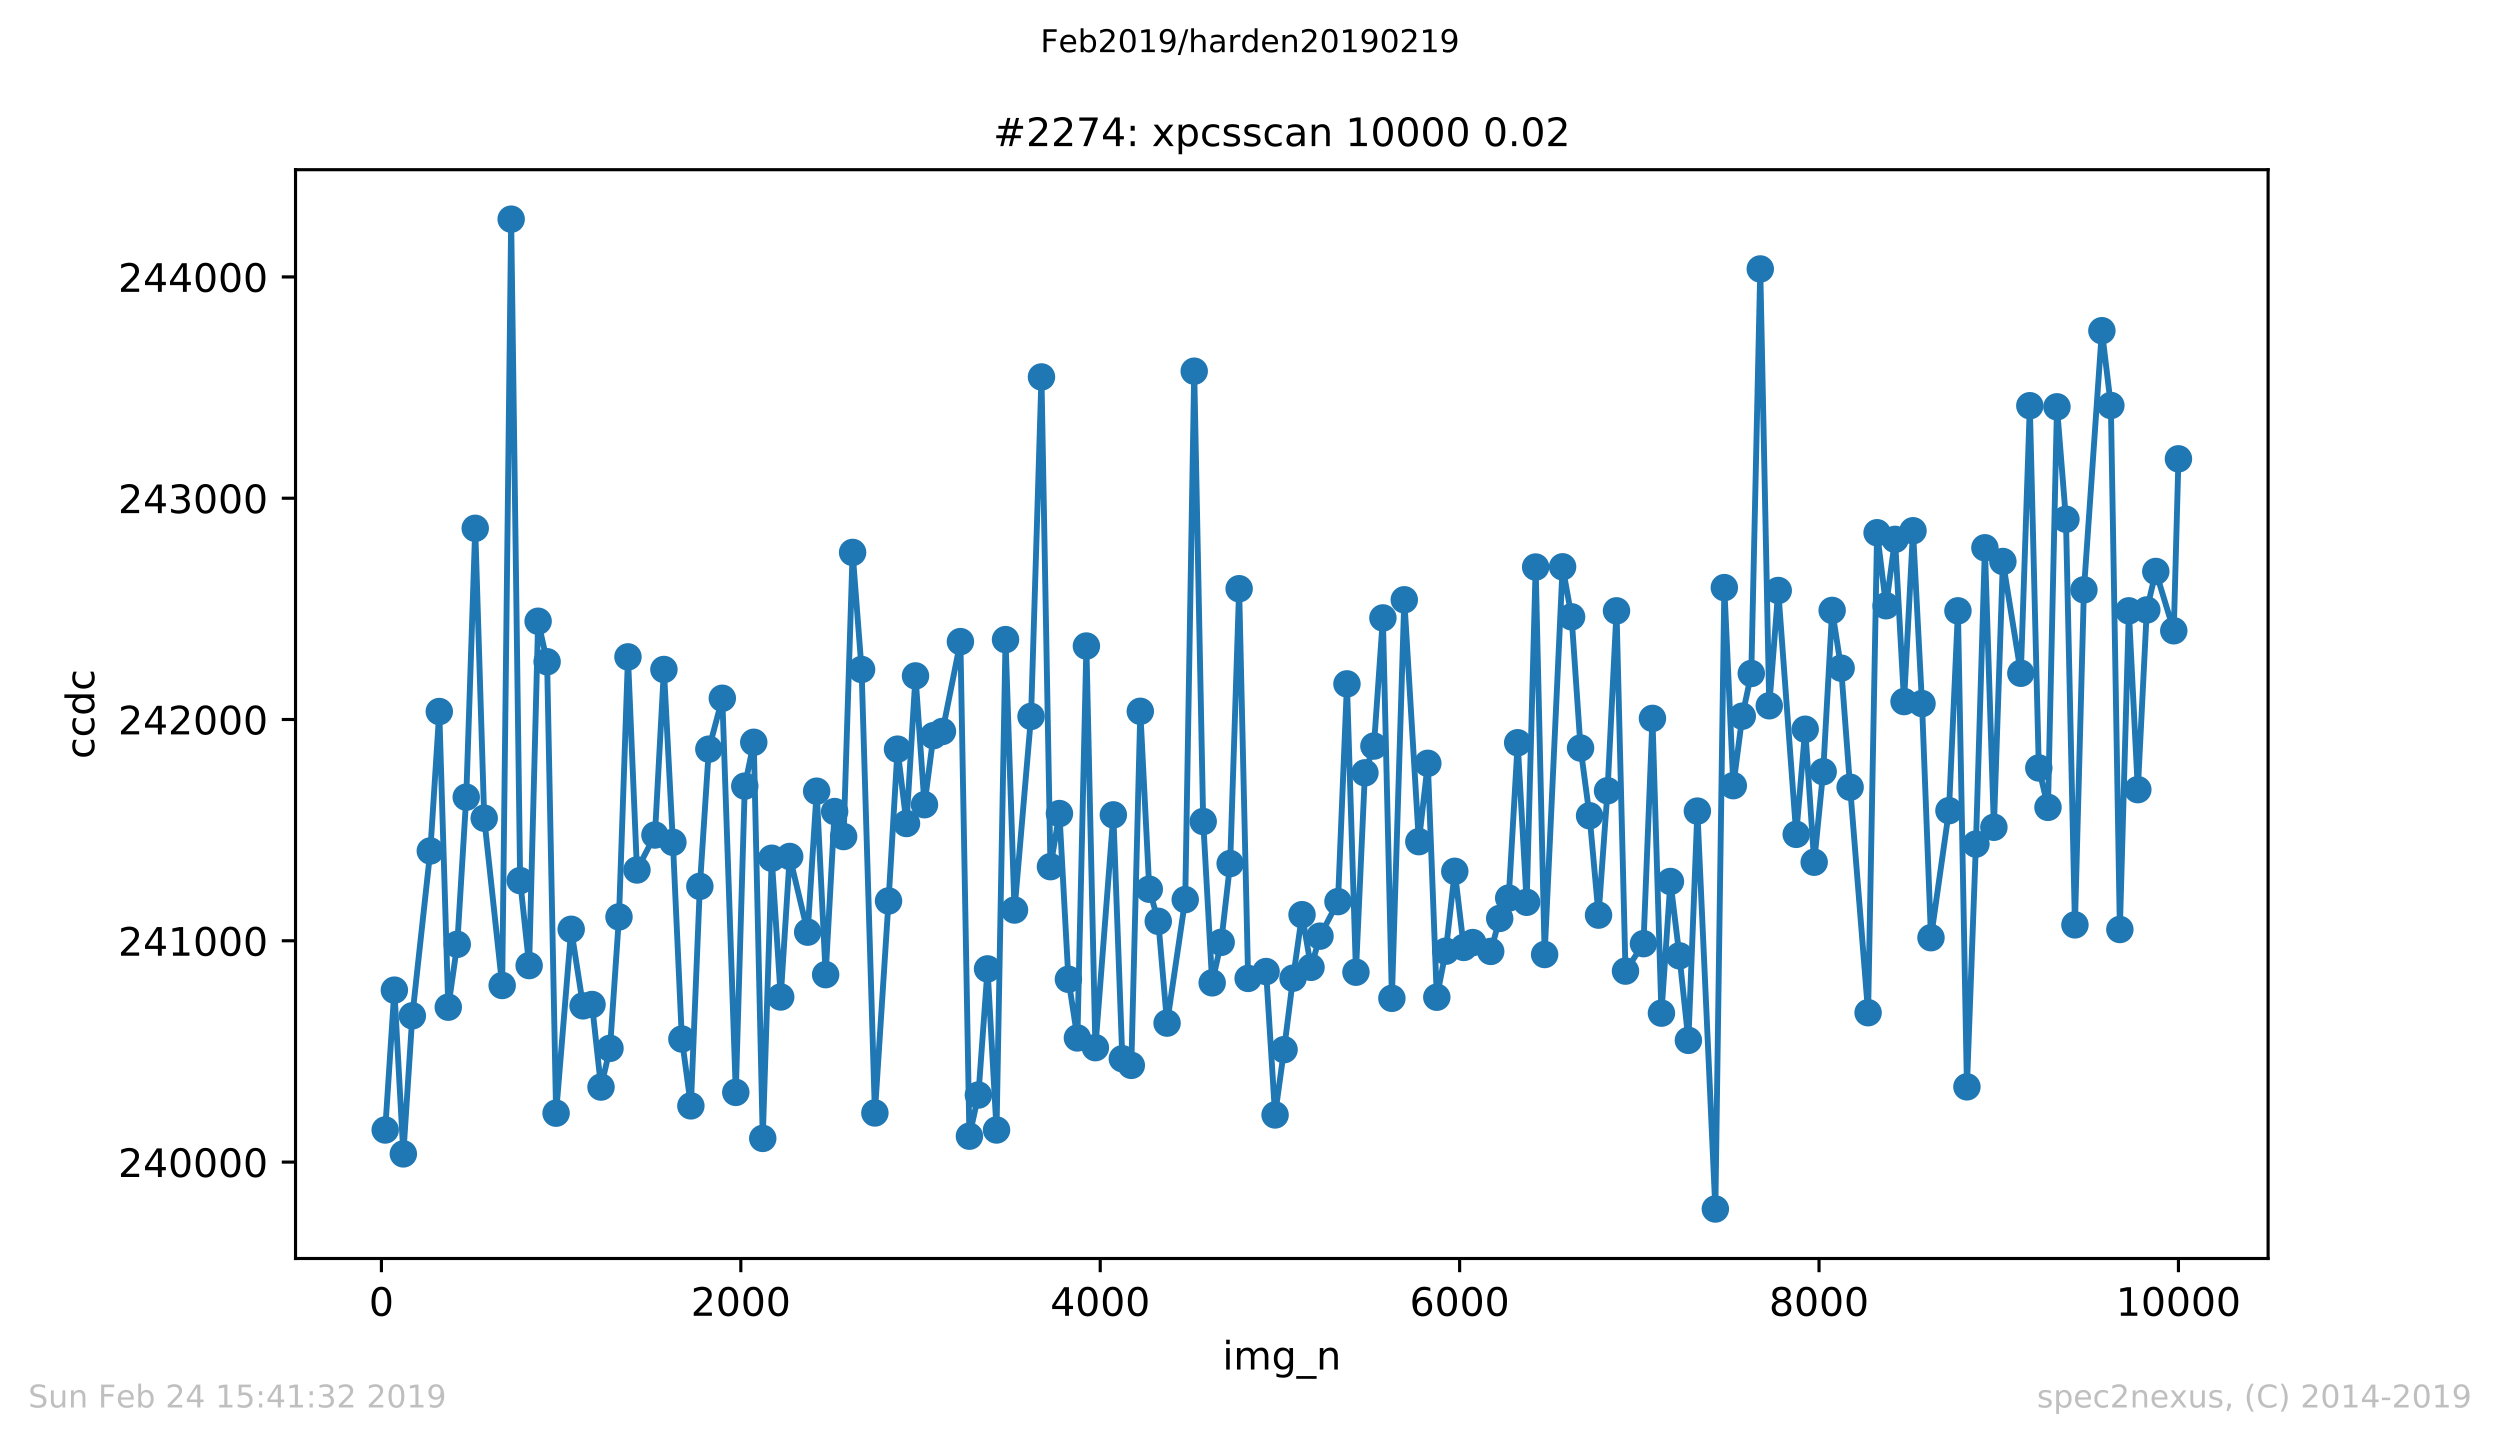 <?xml version="1.0" encoding="utf-8" standalone="no"?>
<!DOCTYPE svg PUBLIC "-//W3C//DTD SVG 1.1//EN"
  "http://www.w3.org/Graphics/SVG/1.1/DTD/svg11.dtd">
<!-- Created with matplotlib (https://matplotlib.org/) -->
<svg height="367.2pt" version="1.1" viewBox="0 0 636.48 367.2" width="636.48pt" xmlns="http://www.w3.org/2000/svg" xmlns:xlink="http://www.w3.org/1999/xlink">
 <defs>
  <style type="text/css">
*{stroke-linecap:butt;stroke-linejoin:round;white-space:pre;}
  </style>
 </defs>
 <g id="figure_1">
  <g id="patch_1">
   <path d="M 0 367.2 
L 636.48 367.2 
L 636.48 0 
L 0 0 
z
" style="fill:#ffffff;"/>
  </g>
  <g id="axes_1">
   <g id="patch_2">
    <path d="M 75.24 320.4 
L 577.44 320.4 
L 577.44 43.2 
L 75.24 43.2 
z
" style="fill:#ffffff;"/>
   </g>
   <g id="matplotlib.axis_1">
    <g id="xtick_1">
     <g id="line2d_1">
      <defs>
       <path d="M 0 0 
L 0 3.5 
" id="mb97fdf2211" style="stroke:#000000;stroke-width:0.8;"/>
      </defs>
      <g>
       <use style="stroke:#000000;stroke-width:0.8;" x="97.107" xlink:href="#mb97fdf2211" y="320.4"/>
      </g>
     </g>
     <g id="text_1">
      <!-- 0 -->
      <defs>
       <path d="M 31.781 66.406 
Q 24.172 66.406 20.328 58.906 
Q 16.5 51.422 16.5 36.375 
Q 16.5 21.391 20.328 13.891 
Q 24.172 6.391 31.781 6.391 
Q 39.453 6.391 43.281 13.891 
Q 47.125 21.391 47.125 36.375 
Q 47.125 51.422 43.281 58.906 
Q 39.453 66.406 31.781 66.406 
z
M 31.781 74.219 
Q 44.047 74.219 50.516 64.516 
Q 56.984 54.828 56.984 36.375 
Q 56.984 17.969 50.516 8.266 
Q 44.047 -1.422 31.781 -1.422 
Q 19.531 -1.422 13.062 8.266 
Q 6.594 17.969 6.594 36.375 
Q 6.594 54.828 13.062 64.516 
Q 19.531 74.219 31.781 74.219 
z
" id="DejaVuSans-48"/>
      </defs>
      <g transform="translate(93.925 334.998)scale(0.1 -0.1)">
       <use xlink:href="#DejaVuSans-48"/>
      </g>
     </g>
    </g>
    <g id="xtick_2">
     <g id="line2d_2">
      <g>
       <use style="stroke:#000000;stroke-width:0.8;" x="188.608" xlink:href="#mb97fdf2211" y="320.4"/>
      </g>
     </g>
     <g id="text_2">
      <!-- 2000 -->
      <defs>
       <path d="M 19.188 8.297 
L 53.609 8.297 
L 53.609 0 
L 7.328 0 
L 7.328 8.297 
Q 12.938 14.109 22.625 23.891 
Q 32.328 33.688 34.812 36.531 
Q 39.547 41.844 41.422 45.531 
Q 43.312 49.219 43.312 52.781 
Q 43.312 58.594 39.234 62.25 
Q 35.156 65.922 28.609 65.922 
Q 23.969 65.922 18.812 64.312 
Q 13.672 62.703 7.812 59.422 
L 7.812 69.391 
Q 13.766 71.781 18.938 73 
Q 24.125 74.219 28.422 74.219 
Q 39.75 74.219 46.484 68.547 
Q 53.219 62.891 53.219 53.422 
Q 53.219 48.922 51.531 44.891 
Q 49.859 40.875 45.406 35.406 
Q 44.188 33.984 37.641 27.219 
Q 31.109 20.453 19.188 8.297 
z
" id="DejaVuSans-50"/>
      </defs>
      <g transform="translate(175.883 334.998)scale(0.1 -0.1)">
       <use xlink:href="#DejaVuSans-50"/>
       <use x="63.623" xlink:href="#DejaVuSans-48"/>
       <use x="127.246" xlink:href="#DejaVuSans-48"/>
       <use x="190.869" xlink:href="#DejaVuSans-48"/>
      </g>
     </g>
    </g>
    <g id="xtick_3">
     <g id="line2d_3">
      <g>
       <use style="stroke:#000000;stroke-width:0.8;" x="280.109" xlink:href="#mb97fdf2211" y="320.4"/>
      </g>
     </g>
     <g id="text_3">
      <!-- 4000 -->
      <defs>
       <path d="M 37.797 64.312 
L 12.891 25.391 
L 37.797 25.391 
z
M 35.203 72.906 
L 47.609 72.906 
L 47.609 25.391 
L 58.016 25.391 
L 58.016 17.188 
L 47.609 17.188 
L 47.609 0 
L 37.797 0 
L 37.797 17.188 
L 4.891 17.188 
L 4.891 26.703 
z
" id="DejaVuSans-52"/>
      </defs>
      <g transform="translate(267.384 334.998)scale(0.1 -0.1)">
       <use xlink:href="#DejaVuSans-52"/>
       <use x="63.623" xlink:href="#DejaVuSans-48"/>
       <use x="127.246" xlink:href="#DejaVuSans-48"/>
       <use x="190.869" xlink:href="#DejaVuSans-48"/>
      </g>
     </g>
    </g>
    <g id="xtick_4">
     <g id="line2d_4">
      <g>
       <use style="stroke:#000000;stroke-width:0.8;" x="371.61" xlink:href="#mb97fdf2211" y="320.4"/>
      </g>
     </g>
     <g id="text_4">
      <!-- 6000 -->
      <defs>
       <path d="M 33.016 40.375 
Q 26.375 40.375 22.484 35.828 
Q 18.609 31.297 18.609 23.391 
Q 18.609 15.531 22.484 10.953 
Q 26.375 6.391 33.016 6.391 
Q 39.656 6.391 43.531 10.953 
Q 47.406 15.531 47.406 23.391 
Q 47.406 31.297 43.531 35.828 
Q 39.656 40.375 33.016 40.375 
z
M 52.594 71.297 
L 52.594 62.312 
Q 48.875 64.062 45.094 64.984 
Q 41.312 65.922 37.594 65.922 
Q 27.828 65.922 22.672 59.328 
Q 17.531 52.734 16.797 39.406 
Q 19.672 43.656 24.016 45.922 
Q 28.375 48.188 33.594 48.188 
Q 44.578 48.188 50.953 41.516 
Q 57.328 34.859 57.328 23.391 
Q 57.328 12.156 50.688 5.359 
Q 44.047 -1.422 33.016 -1.422 
Q 20.359 -1.422 13.672 8.266 
Q 6.984 17.969 6.984 36.375 
Q 6.984 53.656 15.188 63.938 
Q 23.391 74.219 37.203 74.219 
Q 40.922 74.219 44.703 73.484 
Q 48.484 72.75 52.594 71.297 
z
" id="DejaVuSans-54"/>
      </defs>
      <g transform="translate(358.885 334.998)scale(0.1 -0.1)">
       <use xlink:href="#DejaVuSans-54"/>
       <use x="63.623" xlink:href="#DejaVuSans-48"/>
       <use x="127.246" xlink:href="#DejaVuSans-48"/>
       <use x="190.869" xlink:href="#DejaVuSans-48"/>
      </g>
     </g>
    </g>
    <g id="xtick_5">
     <g id="line2d_5">
      <g>
       <use style="stroke:#000000;stroke-width:0.8;" x="463.111" xlink:href="#mb97fdf2211" y="320.4"/>
      </g>
     </g>
     <g id="text_5">
      <!-- 8000 -->
      <defs>
       <path d="M 31.781 34.625 
Q 24.75 34.625 20.719 30.859 
Q 16.703 27.094 16.703 20.516 
Q 16.703 13.922 20.719 10.156 
Q 24.75 6.391 31.781 6.391 
Q 38.812 6.391 42.859 10.172 
Q 46.922 13.969 46.922 20.516 
Q 46.922 27.094 42.891 30.859 
Q 38.875 34.625 31.781 34.625 
z
M 21.922 38.812 
Q 15.578 40.375 12.031 44.719 
Q 8.5 49.078 8.5 55.328 
Q 8.5 64.062 14.719 69.141 
Q 20.953 74.219 31.781 74.219 
Q 42.672 74.219 48.875 69.141 
Q 55.078 64.062 55.078 55.328 
Q 55.078 49.078 51.531 44.719 
Q 48 40.375 41.703 38.812 
Q 48.828 37.156 52.797 32.312 
Q 56.781 27.484 56.781 20.516 
Q 56.781 9.906 50.312 4.234 
Q 43.844 -1.422 31.781 -1.422 
Q 19.734 -1.422 13.25 4.234 
Q 6.781 9.906 6.781 20.516 
Q 6.781 27.484 10.781 32.312 
Q 14.797 37.156 21.922 38.812 
z
M 18.312 54.391 
Q 18.312 48.734 21.844 45.562 
Q 25.391 42.391 31.781 42.391 
Q 38.141 42.391 41.719 45.562 
Q 45.312 48.734 45.312 54.391 
Q 45.312 60.062 41.719 63.234 
Q 38.141 66.406 31.781 66.406 
Q 25.391 66.406 21.844 63.234 
Q 18.312 60.062 18.312 54.391 
z
" id="DejaVuSans-56"/>
      </defs>
      <g transform="translate(450.386 334.998)scale(0.1 -0.1)">
       <use xlink:href="#DejaVuSans-56"/>
       <use x="63.623" xlink:href="#DejaVuSans-48"/>
       <use x="127.246" xlink:href="#DejaVuSans-48"/>
       <use x="190.869" xlink:href="#DejaVuSans-48"/>
      </g>
     </g>
    </g>
    <g id="xtick_6">
     <g id="line2d_6">
      <g>
       <use style="stroke:#000000;stroke-width:0.8;" x="554.613" xlink:href="#mb97fdf2211" y="320.4"/>
      </g>
     </g>
     <g id="text_6">
      <!-- 10000 -->
      <defs>
       <path d="M 12.406 8.297 
L 28.516 8.297 
L 28.516 63.922 
L 10.984 60.406 
L 10.984 69.391 
L 28.422 72.906 
L 38.281 72.906 
L 38.281 8.297 
L 54.391 8.297 
L 54.391 0 
L 12.406 0 
z
" id="DejaVuSans-49"/>
      </defs>
      <g transform="translate(538.706 334.998)scale(0.1 -0.1)">
       <use xlink:href="#DejaVuSans-49"/>
       <use x="63.623" xlink:href="#DejaVuSans-48"/>
       <use x="127.246" xlink:href="#DejaVuSans-48"/>
       <use x="190.869" xlink:href="#DejaVuSans-48"/>
       <use x="254.492" xlink:href="#DejaVuSans-48"/>
      </g>
     </g>
    </g>
    <g id="text_7">
     <!-- img_n -->
     <defs>
      <path d="M 9.422 54.688 
L 18.406 54.688 
L 18.406 0 
L 9.422 0 
z
M 9.422 75.984 
L 18.406 75.984 
L 18.406 64.594 
L 9.422 64.594 
z
" id="DejaVuSans-105"/>
      <path d="M 52 44.188 
Q 55.375 50.25 60.062 53.125 
Q 64.75 56 71.094 56 
Q 79.641 56 84.281 50.016 
Q 88.922 44.047 88.922 33.016 
L 88.922 0 
L 79.891 0 
L 79.891 32.719 
Q 79.891 40.578 77.094 44.375 
Q 74.312 48.188 68.609 48.188 
Q 61.625 48.188 57.562 43.547 
Q 53.516 38.922 53.516 30.906 
L 53.516 0 
L 44.484 0 
L 44.484 32.719 
Q 44.484 40.625 41.703 44.406 
Q 38.922 48.188 33.109 48.188 
Q 26.219 48.188 22.156 43.531 
Q 18.109 38.875 18.109 30.906 
L 18.109 0 
L 9.078 0 
L 9.078 54.688 
L 18.109 54.688 
L 18.109 46.188 
Q 21.188 51.219 25.484 53.609 
Q 29.781 56 35.688 56 
Q 41.656 56 45.828 52.969 
Q 50 49.953 52 44.188 
z
" id="DejaVuSans-109"/>
      <path d="M 45.406 27.984 
Q 45.406 37.75 41.375 43.109 
Q 37.359 48.484 30.078 48.484 
Q 22.859 48.484 18.828 43.109 
Q 14.797 37.75 14.797 27.984 
Q 14.797 18.266 18.828 12.891 
Q 22.859 7.516 30.078 7.516 
Q 37.359 7.516 41.375 12.891 
Q 45.406 18.266 45.406 27.984 
z
M 54.391 6.781 
Q 54.391 -7.172 48.188 -13.984 
Q 42 -20.797 29.203 -20.797 
Q 24.469 -20.797 20.266 -20.094 
Q 16.062 -19.391 12.109 -17.922 
L 12.109 -9.188 
Q 16.062 -11.328 19.922 -12.344 
Q 23.781 -13.375 27.781 -13.375 
Q 36.625 -13.375 41.016 -8.766 
Q 45.406 -4.156 45.406 5.172 
L 45.406 9.625 
Q 42.625 4.781 38.281 2.391 
Q 33.938 0 27.875 0 
Q 17.828 0 11.672 7.656 
Q 5.516 15.328 5.516 27.984 
Q 5.516 40.672 11.672 48.328 
Q 17.828 56 27.875 56 
Q 33.938 56 38.281 53.609 
Q 42.625 51.219 45.406 46.391 
L 45.406 54.688 
L 54.391 54.688 
z
" id="DejaVuSans-103"/>
      <path d="M 50.984 -16.609 
L 50.984 -23.578 
L -0.984 -23.578 
L -0.984 -16.609 
z
" id="DejaVuSans-95"/>
      <path d="M 54.891 33.016 
L 54.891 0 
L 45.906 0 
L 45.906 32.719 
Q 45.906 40.484 42.875 44.328 
Q 39.844 48.188 33.797 48.188 
Q 26.516 48.188 22.312 43.547 
Q 18.109 38.922 18.109 30.906 
L 18.109 0 
L 9.078 0 
L 9.078 54.688 
L 18.109 54.688 
L 18.109 46.188 
Q 21.344 51.125 25.703 53.562 
Q 30.078 56 35.797 56 
Q 45.219 56 50.047 50.172 
Q 54.891 44.344 54.891 33.016 
z
" id="DejaVuSans-110"/>
     </defs>
     <g transform="translate(311.238 348.677)scale(0.1 -0.1)">
      <use xlink:href="#DejaVuSans-105"/>
      <use x="27.783" xlink:href="#DejaVuSans-109"/>
      <use x="125.195" xlink:href="#DejaVuSans-103"/>
      <use x="188.672" xlink:href="#DejaVuSans-95"/>
      <use x="238.672" xlink:href="#DejaVuSans-110"/>
     </g>
    </g>
   </g>
   <g id="matplotlib.axis_2">
    <g id="ytick_1">
     <g id="line2d_7">
      <defs>
       <path d="M 0 0 
L -3.5 0 
" id="mc23f4d4319" style="stroke:#000000;stroke-width:0.8;"/>
      </defs>
      <g>
       <use style="stroke:#000000;stroke-width:0.8;" x="75.24" xlink:href="#mc23f4d4319" y="295.856"/>
      </g>
     </g>
     <g id="text_8">
      <!-- 240000 -->
      <g transform="translate(30.065 299.656)scale(0.1 -0.1)">
       <use xlink:href="#DejaVuSans-50"/>
       <use x="63.623" xlink:href="#DejaVuSans-52"/>
       <use x="127.246" xlink:href="#DejaVuSans-48"/>
       <use x="190.869" xlink:href="#DejaVuSans-48"/>
       <use x="254.492" xlink:href="#DejaVuSans-48"/>
       <use x="318.115" xlink:href="#DejaVuSans-48"/>
      </g>
     </g>
    </g>
    <g id="ytick_2">
     <g id="line2d_8">
      <g>
       <use style="stroke:#000000;stroke-width:0.8;" x="75.24" xlink:href="#mc23f4d4319" y="239.518"/>
      </g>
     </g>
     <g id="text_9">
      <!-- 241000 -->
      <g transform="translate(30.065 243.318)scale(0.1 -0.1)">
       <use xlink:href="#DejaVuSans-50"/>
       <use x="63.623" xlink:href="#DejaVuSans-52"/>
       <use x="127.246" xlink:href="#DejaVuSans-49"/>
       <use x="190.869" xlink:href="#DejaVuSans-48"/>
       <use x="254.492" xlink:href="#DejaVuSans-48"/>
       <use x="318.115" xlink:href="#DejaVuSans-48"/>
      </g>
     </g>
    </g>
    <g id="ytick_3">
     <g id="line2d_9">
      <g>
       <use style="stroke:#000000;stroke-width:0.8;" x="75.24" xlink:href="#mc23f4d4319" y="183.18"/>
      </g>
     </g>
     <g id="text_10">
      <!-- 242000 -->
      <g transform="translate(30.065 186.98)scale(0.1 -0.1)">
       <use xlink:href="#DejaVuSans-50"/>
       <use x="63.623" xlink:href="#DejaVuSans-52"/>
       <use x="127.246" xlink:href="#DejaVuSans-50"/>
       <use x="190.869" xlink:href="#DejaVuSans-48"/>
       <use x="254.492" xlink:href="#DejaVuSans-48"/>
       <use x="318.115" xlink:href="#DejaVuSans-48"/>
      </g>
     </g>
    </g>
    <g id="ytick_4">
     <g id="line2d_10">
      <g>
       <use style="stroke:#000000;stroke-width:0.8;" x="75.24" xlink:href="#mc23f4d4319" y="126.842"/>
      </g>
     </g>
     <g id="text_11">
      <!-- 243000 -->
      <defs>
       <path d="M 40.578 39.312 
Q 47.656 37.797 51.625 33 
Q 55.609 28.219 55.609 21.188 
Q 55.609 10.406 48.188 4.484 
Q 40.766 -1.422 27.094 -1.422 
Q 22.516 -1.422 17.656 -0.516 
Q 12.797 0.391 7.625 2.203 
L 7.625 11.719 
Q 11.719 9.328 16.594 8.109 
Q 21.484 6.891 26.812 6.891 
Q 36.078 6.891 40.938 10.547 
Q 45.797 14.203 45.797 21.188 
Q 45.797 27.641 41.281 31.266 
Q 36.766 34.906 28.719 34.906 
L 20.219 34.906 
L 20.219 43.016 
L 29.109 43.016 
Q 36.375 43.016 40.234 45.922 
Q 44.094 48.828 44.094 54.297 
Q 44.094 59.906 40.109 62.906 
Q 36.141 65.922 28.719 65.922 
Q 24.656 65.922 20.016 65.031 
Q 15.375 64.156 9.812 62.312 
L 9.812 71.094 
Q 15.438 72.656 20.344 73.438 
Q 25.25 74.219 29.594 74.219 
Q 40.828 74.219 47.359 69.109 
Q 53.906 64.016 53.906 55.328 
Q 53.906 49.266 50.438 45.094 
Q 46.969 40.922 40.578 39.312 
z
" id="DejaVuSans-51"/>
      </defs>
      <g transform="translate(30.065 130.641)scale(0.1 -0.1)">
       <use xlink:href="#DejaVuSans-50"/>
       <use x="63.623" xlink:href="#DejaVuSans-52"/>
       <use x="127.246" xlink:href="#DejaVuSans-51"/>
       <use x="190.869" xlink:href="#DejaVuSans-48"/>
       <use x="254.492" xlink:href="#DejaVuSans-48"/>
       <use x="318.115" xlink:href="#DejaVuSans-48"/>
      </g>
     </g>
    </g>
    <g id="ytick_5">
     <g id="line2d_11">
      <g>
       <use style="stroke:#000000;stroke-width:0.8;" x="75.24" xlink:href="#mc23f4d4319" y="70.504"/>
      </g>
     </g>
     <g id="text_12">
      <!-- 244000 -->
      <g transform="translate(30.065 74.303)scale(0.1 -0.1)">
       <use xlink:href="#DejaVuSans-50"/>
       <use x="63.623" xlink:href="#DejaVuSans-52"/>
       <use x="127.246" xlink:href="#DejaVuSans-52"/>
       <use x="190.869" xlink:href="#DejaVuSans-48"/>
       <use x="254.492" xlink:href="#DejaVuSans-48"/>
       <use x="318.115" xlink:href="#DejaVuSans-48"/>
      </g>
     </g>
    </g>
    <g id="text_13">
     <!-- ccdc -->
     <defs>
      <path d="M 48.781 52.594 
L 48.781 44.188 
Q 44.969 46.297 41.141 47.344 
Q 37.312 48.391 33.406 48.391 
Q 24.656 48.391 19.812 42.844 
Q 14.984 37.312 14.984 27.297 
Q 14.984 17.281 19.812 11.734 
Q 24.656 6.203 33.406 6.203 
Q 37.312 6.203 41.141 7.25 
Q 44.969 8.297 48.781 10.406 
L 48.781 2.094 
Q 45.016 0.344 40.984 -0.531 
Q 36.969 -1.422 32.422 -1.422 
Q 20.062 -1.422 12.781 6.344 
Q 5.516 14.109 5.516 27.297 
Q 5.516 40.672 12.859 48.328 
Q 20.219 56 33.016 56 
Q 37.156 56 41.109 55.141 
Q 45.062 54.297 48.781 52.594 
z
" id="DejaVuSans-99"/>
      <path d="M 45.406 46.391 
L 45.406 75.984 
L 54.391 75.984 
L 54.391 0 
L 45.406 0 
L 45.406 8.203 
Q 42.578 3.328 38.25 0.953 
Q 33.938 -1.422 27.875 -1.422 
Q 17.969 -1.422 11.734 6.484 
Q 5.516 14.406 5.516 27.297 
Q 5.516 40.188 11.734 48.094 
Q 17.969 56 27.875 56 
Q 33.938 56 38.25 53.625 
Q 42.578 51.266 45.406 46.391 
z
M 14.797 27.297 
Q 14.797 17.391 18.875 11.75 
Q 22.953 6.109 30.078 6.109 
Q 37.203 6.109 41.297 11.75 
Q 45.406 17.391 45.406 27.297 
Q 45.406 37.203 41.297 42.844 
Q 37.203 48.484 30.078 48.484 
Q 22.953 48.484 18.875 42.844 
Q 14.797 37.203 14.797 27.297 
z
" id="DejaVuSans-100"/>
     </defs>
     <g transform="translate(23.985 193.222)rotate(-90)scale(0.1 -0.1)">
      <use xlink:href="#DejaVuSans-99"/>
      <use x="54.98" xlink:href="#DejaVuSans-99"/>
      <use x="109.961" xlink:href="#DejaVuSans-100"/>
      <use x="173.438" xlink:href="#DejaVuSans-99"/>
     </g>
    </g>
   </g>
   <g id="line2d_12">
    <path clip-path="url(#p20336f78ba)" d="M 98.067 287.687 
L 100.401 252.082 
L 102.688 293.772 
L 104.976 258.617 
L 109.551 216.645 
L 111.838 181.152 
L 114.126 256.42 
L 116.413 240.42 
L 118.701 202.955 
L 120.988 134.504 
L 123.276 208.307 
L 127.851 250.899 
L 130.138 55.8 
L 132.426 224.194 
L 134.714 245.828 
L 137.001 158.166 
L 139.289 168.476 
L 141.576 283.406 
L 145.419 236.589 
L 148.439 256.082 
L 150.726 255.744 
L 153.014 276.758 
L 155.301 266.899 
L 157.589 233.434 
L 159.876 167.237 
L 162.164 221.49 
L 166.739 212.589 
L 169.026 170.448 
L 171.314 214.448 
L 173.602 264.532 
L 175.889 281.546 
L 178.177 225.659 
L 180.464 190.73 
L 183.895 177.772 
L 187.327 278.11 
L 189.614 200.138 
L 191.902 188.983 
L 194.189 289.828 
L 196.477 218.504 
L 198.764 253.828 
L 201.052 218.054 
L 205.627 237.321 
L 207.915 201.434 
L 210.202 248.138 
L 212.49 206.617 
L 214.777 212.983 
L 217.065 140.645 
L 219.352 170.448 
L 222.738 283.349 
L 226.215 229.377 
L 228.502 190.73 
L 230.79 209.659 
L 233.077 172.082 
L 235.365 204.87 
L 237.652 187.293 
L 239.94 186.223 
L 244.515 163.349 
L 246.803 289.265 
L 249.09 278.786 
L 251.423 246.673 
L 253.711 287.687 
L 255.998 162.842 
L 258.286 231.687 
L 262.495 182.392 
L 265.149 95.969 
L 267.436 220.645 
L 269.724 207.124 
L 272.011 249.321 
L 274.299 264.251 
L 276.586 164.476 
L 278.874 266.73 
L 283.449 207.462 
L 285.736 269.546 
L 288.024 271.237 
L 290.311 181.096 
L 292.599 226.392 
L 294.886 234.561 
L 297.128 260.476 
L 301.749 229.039 
L 304.037 94.504 
L 306.324 209.152 
L 308.612 250.223 
L 310.899 239.913 
L 313.187 219.856 
L 315.474 149.885 
L 317.762 249.096 
L 322.337 247.349 
L 324.624 283.856 
L 326.912 267.237 
L 329.199 249.039 
L 331.487 232.87 
L 333.774 246.279 
L 336.062 238.335 
L 340.637 229.546 
L 342.925 174.11 
L 345.212 247.518 
L 347.5 196.758 
L 349.787 189.941 
L 352.075 157.321 
L 354.362 254.166 
L 357.519 152.701 
L 361.225 214.279 
L 363.512 194.335 
L 365.8 253.885 
L 368.087 242.166 
L 370.375 221.828 
L 372.663 241.208 
L 374.95 239.969 
L 379.525 242.223 
L 381.813 233.828 
L 384.1 228.645 
L 386.388 189.096 
L 388.675 229.715 
L 390.963 144.363 
L 393.25 243.011 
L 397.825 144.307 
L 400.113 157.039 
L 402.4 190.448 
L 404.688 207.687 
L 406.975 232.983 
L 409.263 201.321 
L 411.551 155.518 
L 413.838 247.237 
L 418.413 240.251 
L 420.701 182.899 
L 422.988 257.941 
L 425.276 224.42 
L 427.563 243.349 
L 429.851 264.87 
L 432.138 206.504 
L 436.713 307.8 
L 439.001 149.603 
L 441.288 200.025 
L 443.576 182.335 
L 445.863 171.462 
L 448.151 68.476 
L 450.439 179.687 
L 452.726 150.335 
L 457.301 212.42 
L 459.589 185.659 
L 461.876 219.518 
L 464.164 196.476 
L 466.451 155.406 
L 468.739 170.11 
L 471.026 200.42 
L 475.601 257.828 
L 477.889 135.631 
L 480.176 154.223 
L 482.464 137.321 
L 484.752 178.617 
L 487.039 135.124 
L 489.327 179.124 
L 491.614 238.73 
L 496.189 206.392 
L 498.477 155.518 
L 500.764 276.701 
L 503.052 214.899 
L 505.339 139.462 
L 507.627 210.617 
L 509.914 142.955 
L 514.489 171.406 
L 516.777 103.293 
L 519.064 195.518 
L 521.398 205.546 
L 523.685 103.575 
L 525.973 132.194 
L 528.26 235.462 
L 530.548 150.166 
L 535.123 84.194 
L 537.41 103.237 
L 539.698 236.645 
L 541.986 155.518 
L 544.273 201.039 
L 546.561 155.293 
L 548.848 145.49 
L 553.423 160.589 
L 554.613 116.814 
L 554.613 116.814 
" style="fill:none;stroke:#1f77b4;stroke-linecap:square;stroke-width:1.5;"/>
    <defs>
     <path d="M 0 3 
C 0.796 3 1.559 2.684 2.121 2.121 
C 2.684 1.559 3 0.796 3 0 
C 3 -0.796 2.684 -1.559 2.121 -2.121 
C 1.559 -2.684 0.796 -3 0 -3 
C -0.796 -3 -1.559 -2.684 -2.121 -2.121 
C -2.684 -1.559 -3 -0.796 -3 0 
C -3 0.796 -2.684 1.559 -2.121 2.121 
C -1.559 2.684 -0.796 3 0 3 
z
" id="m42c9400d49" style="stroke:#1f77b4;"/>
    </defs>
    <g clip-path="url(#p20336f78ba)">
     <use style="fill:#1f77b4;stroke:#1f77b4;" x="98.067" xlink:href="#m42c9400d49" y="287.687"/>
     <use style="fill:#1f77b4;stroke:#1f77b4;" x="100.401" xlink:href="#m42c9400d49" y="252.082"/>
     <use style="fill:#1f77b4;stroke:#1f77b4;" x="102.688" xlink:href="#m42c9400d49" y="293.772"/>
     <use style="fill:#1f77b4;stroke:#1f77b4;" x="104.976" xlink:href="#m42c9400d49" y="258.617"/>
     <use style="fill:#1f77b4;stroke:#1f77b4;" x="109.551" xlink:href="#m42c9400d49" y="216.645"/>
     <use style="fill:#1f77b4;stroke:#1f77b4;" x="111.838" xlink:href="#m42c9400d49" y="181.152"/>
     <use style="fill:#1f77b4;stroke:#1f77b4;" x="114.126" xlink:href="#m42c9400d49" y="256.42"/>
     <use style="fill:#1f77b4;stroke:#1f77b4;" x="116.413" xlink:href="#m42c9400d49" y="240.42"/>
     <use style="fill:#1f77b4;stroke:#1f77b4;" x="118.701" xlink:href="#m42c9400d49" y="202.955"/>
     <use style="fill:#1f77b4;stroke:#1f77b4;" x="120.988" xlink:href="#m42c9400d49" y="134.504"/>
     <use style="fill:#1f77b4;stroke:#1f77b4;" x="123.276" xlink:href="#m42c9400d49" y="208.307"/>
     <use style="fill:#1f77b4;stroke:#1f77b4;" x="127.851" xlink:href="#m42c9400d49" y="250.899"/>
     <use style="fill:#1f77b4;stroke:#1f77b4;" x="130.138" xlink:href="#m42c9400d49" y="55.8"/>
     <use style="fill:#1f77b4;stroke:#1f77b4;" x="132.426" xlink:href="#m42c9400d49" y="224.194"/>
     <use style="fill:#1f77b4;stroke:#1f77b4;" x="134.714" xlink:href="#m42c9400d49" y="245.828"/>
     <use style="fill:#1f77b4;stroke:#1f77b4;" x="137.001" xlink:href="#m42c9400d49" y="158.166"/>
     <use style="fill:#1f77b4;stroke:#1f77b4;" x="139.289" xlink:href="#m42c9400d49" y="168.476"/>
     <use style="fill:#1f77b4;stroke:#1f77b4;" x="141.576" xlink:href="#m42c9400d49" y="283.406"/>
     <use style="fill:#1f77b4;stroke:#1f77b4;" x="145.419" xlink:href="#m42c9400d49" y="236.589"/>
     <use style="fill:#1f77b4;stroke:#1f77b4;" x="148.439" xlink:href="#m42c9400d49" y="256.082"/>
     <use style="fill:#1f77b4;stroke:#1f77b4;" x="150.726" xlink:href="#m42c9400d49" y="255.744"/>
     <use style="fill:#1f77b4;stroke:#1f77b4;" x="153.014" xlink:href="#m42c9400d49" y="276.758"/>
     <use style="fill:#1f77b4;stroke:#1f77b4;" x="155.301" xlink:href="#m42c9400d49" y="266.899"/>
     <use style="fill:#1f77b4;stroke:#1f77b4;" x="157.589" xlink:href="#m42c9400d49" y="233.434"/>
     <use style="fill:#1f77b4;stroke:#1f77b4;" x="159.876" xlink:href="#m42c9400d49" y="167.237"/>
     <use style="fill:#1f77b4;stroke:#1f77b4;" x="162.164" xlink:href="#m42c9400d49" y="221.49"/>
     <use style="fill:#1f77b4;stroke:#1f77b4;" x="166.739" xlink:href="#m42c9400d49" y="212.589"/>
     <use style="fill:#1f77b4;stroke:#1f77b4;" x="169.026" xlink:href="#m42c9400d49" y="170.448"/>
     <use style="fill:#1f77b4;stroke:#1f77b4;" x="171.314" xlink:href="#m42c9400d49" y="214.448"/>
     <use style="fill:#1f77b4;stroke:#1f77b4;" x="173.602" xlink:href="#m42c9400d49" y="264.532"/>
     <use style="fill:#1f77b4;stroke:#1f77b4;" x="175.889" xlink:href="#m42c9400d49" y="281.546"/>
     <use style="fill:#1f77b4;stroke:#1f77b4;" x="178.177" xlink:href="#m42c9400d49" y="225.659"/>
     <use style="fill:#1f77b4;stroke:#1f77b4;" x="180.464" xlink:href="#m42c9400d49" y="190.73"/>
     <use style="fill:#1f77b4;stroke:#1f77b4;" x="183.895" xlink:href="#m42c9400d49" y="177.772"/>
     <use style="fill:#1f77b4;stroke:#1f77b4;" x="187.327" xlink:href="#m42c9400d49" y="278.11"/>
     <use style="fill:#1f77b4;stroke:#1f77b4;" x="189.614" xlink:href="#m42c9400d49" y="200.138"/>
     <use style="fill:#1f77b4;stroke:#1f77b4;" x="191.902" xlink:href="#m42c9400d49" y="188.983"/>
     <use style="fill:#1f77b4;stroke:#1f77b4;" x="194.189" xlink:href="#m42c9400d49" y="289.828"/>
     <use style="fill:#1f77b4;stroke:#1f77b4;" x="196.477" xlink:href="#m42c9400d49" y="218.504"/>
     <use style="fill:#1f77b4;stroke:#1f77b4;" x="198.764" xlink:href="#m42c9400d49" y="253.828"/>
     <use style="fill:#1f77b4;stroke:#1f77b4;" x="201.052" xlink:href="#m42c9400d49" y="218.054"/>
     <use style="fill:#1f77b4;stroke:#1f77b4;" x="205.627" xlink:href="#m42c9400d49" y="237.321"/>
     <use style="fill:#1f77b4;stroke:#1f77b4;" x="207.915" xlink:href="#m42c9400d49" y="201.434"/>
     <use style="fill:#1f77b4;stroke:#1f77b4;" x="210.202" xlink:href="#m42c9400d49" y="248.138"/>
     <use style="fill:#1f77b4;stroke:#1f77b4;" x="212.49" xlink:href="#m42c9400d49" y="206.617"/>
     <use style="fill:#1f77b4;stroke:#1f77b4;" x="214.777" xlink:href="#m42c9400d49" y="212.983"/>
     <use style="fill:#1f77b4;stroke:#1f77b4;" x="217.065" xlink:href="#m42c9400d49" y="140.645"/>
     <use style="fill:#1f77b4;stroke:#1f77b4;" x="219.352" xlink:href="#m42c9400d49" y="170.448"/>
     <use style="fill:#1f77b4;stroke:#1f77b4;" x="222.738" xlink:href="#m42c9400d49" y="283.349"/>
     <use style="fill:#1f77b4;stroke:#1f77b4;" x="226.215" xlink:href="#m42c9400d49" y="229.377"/>
     <use style="fill:#1f77b4;stroke:#1f77b4;" x="228.502" xlink:href="#m42c9400d49" y="190.73"/>
     <use style="fill:#1f77b4;stroke:#1f77b4;" x="230.79" xlink:href="#m42c9400d49" y="209.659"/>
     <use style="fill:#1f77b4;stroke:#1f77b4;" x="233.077" xlink:href="#m42c9400d49" y="172.082"/>
     <use style="fill:#1f77b4;stroke:#1f77b4;" x="235.365" xlink:href="#m42c9400d49" y="204.87"/>
     <use style="fill:#1f77b4;stroke:#1f77b4;" x="237.652" xlink:href="#m42c9400d49" y="187.293"/>
     <use style="fill:#1f77b4;stroke:#1f77b4;" x="239.94" xlink:href="#m42c9400d49" y="186.223"/>
     <use style="fill:#1f77b4;stroke:#1f77b4;" x="244.515" xlink:href="#m42c9400d49" y="163.349"/>
     <use style="fill:#1f77b4;stroke:#1f77b4;" x="246.803" xlink:href="#m42c9400d49" y="289.265"/>
     <use style="fill:#1f77b4;stroke:#1f77b4;" x="249.09" xlink:href="#m42c9400d49" y="278.786"/>
     <use style="fill:#1f77b4;stroke:#1f77b4;" x="251.423" xlink:href="#m42c9400d49" y="246.673"/>
     <use style="fill:#1f77b4;stroke:#1f77b4;" x="253.711" xlink:href="#m42c9400d49" y="287.687"/>
     <use style="fill:#1f77b4;stroke:#1f77b4;" x="255.998" xlink:href="#m42c9400d49" y="162.842"/>
     <use style="fill:#1f77b4;stroke:#1f77b4;" x="258.286" xlink:href="#m42c9400d49" y="231.687"/>
     <use style="fill:#1f77b4;stroke:#1f77b4;" x="262.495" xlink:href="#m42c9400d49" y="182.392"/>
     <use style="fill:#1f77b4;stroke:#1f77b4;" x="265.149" xlink:href="#m42c9400d49" y="95.969"/>
     <use style="fill:#1f77b4;stroke:#1f77b4;" x="267.436" xlink:href="#m42c9400d49" y="220.645"/>
     <use style="fill:#1f77b4;stroke:#1f77b4;" x="269.724" xlink:href="#m42c9400d49" y="207.124"/>
     <use style="fill:#1f77b4;stroke:#1f77b4;" x="272.011" xlink:href="#m42c9400d49" y="249.321"/>
     <use style="fill:#1f77b4;stroke:#1f77b4;" x="274.299" xlink:href="#m42c9400d49" y="264.251"/>
     <use style="fill:#1f77b4;stroke:#1f77b4;" x="276.586" xlink:href="#m42c9400d49" y="164.476"/>
     <use style="fill:#1f77b4;stroke:#1f77b4;" x="278.874" xlink:href="#m42c9400d49" y="266.73"/>
     <use style="fill:#1f77b4;stroke:#1f77b4;" x="283.449" xlink:href="#m42c9400d49" y="207.462"/>
     <use style="fill:#1f77b4;stroke:#1f77b4;" x="285.736" xlink:href="#m42c9400d49" y="269.546"/>
     <use style="fill:#1f77b4;stroke:#1f77b4;" x="288.024" xlink:href="#m42c9400d49" y="271.237"/>
     <use style="fill:#1f77b4;stroke:#1f77b4;" x="290.311" xlink:href="#m42c9400d49" y="181.096"/>
     <use style="fill:#1f77b4;stroke:#1f77b4;" x="292.599" xlink:href="#m42c9400d49" y="226.392"/>
     <use style="fill:#1f77b4;stroke:#1f77b4;" x="294.886" xlink:href="#m42c9400d49" y="234.561"/>
     <use style="fill:#1f77b4;stroke:#1f77b4;" x="297.128" xlink:href="#m42c9400d49" y="260.476"/>
     <use style="fill:#1f77b4;stroke:#1f77b4;" x="301.749" xlink:href="#m42c9400d49" y="229.039"/>
     <use style="fill:#1f77b4;stroke:#1f77b4;" x="304.037" xlink:href="#m42c9400d49" y="94.504"/>
     <use style="fill:#1f77b4;stroke:#1f77b4;" x="306.324" xlink:href="#m42c9400d49" y="209.152"/>
     <use style="fill:#1f77b4;stroke:#1f77b4;" x="308.612" xlink:href="#m42c9400d49" y="250.223"/>
     <use style="fill:#1f77b4;stroke:#1f77b4;" x="310.899" xlink:href="#m42c9400d49" y="239.913"/>
     <use style="fill:#1f77b4;stroke:#1f77b4;" x="313.187" xlink:href="#m42c9400d49" y="219.856"/>
     <use style="fill:#1f77b4;stroke:#1f77b4;" x="315.474" xlink:href="#m42c9400d49" y="149.885"/>
     <use style="fill:#1f77b4;stroke:#1f77b4;" x="317.762" xlink:href="#m42c9400d49" y="249.096"/>
     <use style="fill:#1f77b4;stroke:#1f77b4;" x="322.337" xlink:href="#m42c9400d49" y="247.349"/>
     <use style="fill:#1f77b4;stroke:#1f77b4;" x="324.624" xlink:href="#m42c9400d49" y="283.856"/>
     <use style="fill:#1f77b4;stroke:#1f77b4;" x="326.912" xlink:href="#m42c9400d49" y="267.237"/>
     <use style="fill:#1f77b4;stroke:#1f77b4;" x="329.199" xlink:href="#m42c9400d49" y="249.039"/>
     <use style="fill:#1f77b4;stroke:#1f77b4;" x="331.487" xlink:href="#m42c9400d49" y="232.87"/>
     <use style="fill:#1f77b4;stroke:#1f77b4;" x="333.774" xlink:href="#m42c9400d49" y="246.279"/>
     <use style="fill:#1f77b4;stroke:#1f77b4;" x="336.062" xlink:href="#m42c9400d49" y="238.335"/>
     <use style="fill:#1f77b4;stroke:#1f77b4;" x="340.637" xlink:href="#m42c9400d49" y="229.546"/>
     <use style="fill:#1f77b4;stroke:#1f77b4;" x="342.925" xlink:href="#m42c9400d49" y="174.11"/>
     <use style="fill:#1f77b4;stroke:#1f77b4;" x="345.212" xlink:href="#m42c9400d49" y="247.518"/>
     <use style="fill:#1f77b4;stroke:#1f77b4;" x="347.5" xlink:href="#m42c9400d49" y="196.758"/>
     <use style="fill:#1f77b4;stroke:#1f77b4;" x="349.787" xlink:href="#m42c9400d49" y="189.941"/>
     <use style="fill:#1f77b4;stroke:#1f77b4;" x="352.075" xlink:href="#m42c9400d49" y="157.321"/>
     <use style="fill:#1f77b4;stroke:#1f77b4;" x="354.362" xlink:href="#m42c9400d49" y="254.166"/>
     <use style="fill:#1f77b4;stroke:#1f77b4;" x="357.519" xlink:href="#m42c9400d49" y="152.701"/>
     <use style="fill:#1f77b4;stroke:#1f77b4;" x="361.225" xlink:href="#m42c9400d49" y="214.279"/>
     <use style="fill:#1f77b4;stroke:#1f77b4;" x="363.512" xlink:href="#m42c9400d49" y="194.335"/>
     <use style="fill:#1f77b4;stroke:#1f77b4;" x="365.8" xlink:href="#m42c9400d49" y="253.885"/>
     <use style="fill:#1f77b4;stroke:#1f77b4;" x="368.087" xlink:href="#m42c9400d49" y="242.166"/>
     <use style="fill:#1f77b4;stroke:#1f77b4;" x="370.375" xlink:href="#m42c9400d49" y="221.828"/>
     <use style="fill:#1f77b4;stroke:#1f77b4;" x="372.663" xlink:href="#m42c9400d49" y="241.208"/>
     <use style="fill:#1f77b4;stroke:#1f77b4;" x="374.95" xlink:href="#m42c9400d49" y="239.969"/>
     <use style="fill:#1f77b4;stroke:#1f77b4;" x="379.525" xlink:href="#m42c9400d49" y="242.223"/>
     <use style="fill:#1f77b4;stroke:#1f77b4;" x="381.813" xlink:href="#m42c9400d49" y="233.828"/>
     <use style="fill:#1f77b4;stroke:#1f77b4;" x="384.1" xlink:href="#m42c9400d49" y="228.645"/>
     <use style="fill:#1f77b4;stroke:#1f77b4;" x="386.388" xlink:href="#m42c9400d49" y="189.096"/>
     <use style="fill:#1f77b4;stroke:#1f77b4;" x="388.675" xlink:href="#m42c9400d49" y="229.715"/>
     <use style="fill:#1f77b4;stroke:#1f77b4;" x="390.963" xlink:href="#m42c9400d49" y="144.363"/>
     <use style="fill:#1f77b4;stroke:#1f77b4;" x="393.25" xlink:href="#m42c9400d49" y="243.011"/>
     <use style="fill:#1f77b4;stroke:#1f77b4;" x="397.825" xlink:href="#m42c9400d49" y="144.307"/>
     <use style="fill:#1f77b4;stroke:#1f77b4;" x="400.113" xlink:href="#m42c9400d49" y="157.039"/>
     <use style="fill:#1f77b4;stroke:#1f77b4;" x="402.4" xlink:href="#m42c9400d49" y="190.448"/>
     <use style="fill:#1f77b4;stroke:#1f77b4;" x="404.688" xlink:href="#m42c9400d49" y="207.687"/>
     <use style="fill:#1f77b4;stroke:#1f77b4;" x="406.975" xlink:href="#m42c9400d49" y="232.983"/>
     <use style="fill:#1f77b4;stroke:#1f77b4;" x="409.263" xlink:href="#m42c9400d49" y="201.321"/>
     <use style="fill:#1f77b4;stroke:#1f77b4;" x="411.551" xlink:href="#m42c9400d49" y="155.518"/>
     <use style="fill:#1f77b4;stroke:#1f77b4;" x="413.838" xlink:href="#m42c9400d49" y="247.237"/>
     <use style="fill:#1f77b4;stroke:#1f77b4;" x="418.413" xlink:href="#m42c9400d49" y="240.251"/>
     <use style="fill:#1f77b4;stroke:#1f77b4;" x="420.701" xlink:href="#m42c9400d49" y="182.899"/>
     <use style="fill:#1f77b4;stroke:#1f77b4;" x="422.988" xlink:href="#m42c9400d49" y="257.941"/>
     <use style="fill:#1f77b4;stroke:#1f77b4;" x="425.276" xlink:href="#m42c9400d49" y="224.42"/>
     <use style="fill:#1f77b4;stroke:#1f77b4;" x="427.563" xlink:href="#m42c9400d49" y="243.349"/>
     <use style="fill:#1f77b4;stroke:#1f77b4;" x="429.851" xlink:href="#m42c9400d49" y="264.87"/>
     <use style="fill:#1f77b4;stroke:#1f77b4;" x="432.138" xlink:href="#m42c9400d49" y="206.504"/>
     <use style="fill:#1f77b4;stroke:#1f77b4;" x="436.713" xlink:href="#m42c9400d49" y="307.8"/>
     <use style="fill:#1f77b4;stroke:#1f77b4;" x="439.001" xlink:href="#m42c9400d49" y="149.603"/>
     <use style="fill:#1f77b4;stroke:#1f77b4;" x="441.288" xlink:href="#m42c9400d49" y="200.025"/>
     <use style="fill:#1f77b4;stroke:#1f77b4;" x="443.576" xlink:href="#m42c9400d49" y="182.335"/>
     <use style="fill:#1f77b4;stroke:#1f77b4;" x="445.863" xlink:href="#m42c9400d49" y="171.462"/>
     <use style="fill:#1f77b4;stroke:#1f77b4;" x="448.151" xlink:href="#m42c9400d49" y="68.476"/>
     <use style="fill:#1f77b4;stroke:#1f77b4;" x="450.439" xlink:href="#m42c9400d49" y="179.687"/>
     <use style="fill:#1f77b4;stroke:#1f77b4;" x="452.726" xlink:href="#m42c9400d49" y="150.335"/>
     <use style="fill:#1f77b4;stroke:#1f77b4;" x="457.301" xlink:href="#m42c9400d49" y="212.42"/>
     <use style="fill:#1f77b4;stroke:#1f77b4;" x="459.589" xlink:href="#m42c9400d49" y="185.659"/>
     <use style="fill:#1f77b4;stroke:#1f77b4;" x="461.876" xlink:href="#m42c9400d49" y="219.518"/>
     <use style="fill:#1f77b4;stroke:#1f77b4;" x="464.164" xlink:href="#m42c9400d49" y="196.476"/>
     <use style="fill:#1f77b4;stroke:#1f77b4;" x="466.451" xlink:href="#m42c9400d49" y="155.406"/>
     <use style="fill:#1f77b4;stroke:#1f77b4;" x="468.739" xlink:href="#m42c9400d49" y="170.11"/>
     <use style="fill:#1f77b4;stroke:#1f77b4;" x="471.026" xlink:href="#m42c9400d49" y="200.42"/>
     <use style="fill:#1f77b4;stroke:#1f77b4;" x="475.601" xlink:href="#m42c9400d49" y="257.828"/>
     <use style="fill:#1f77b4;stroke:#1f77b4;" x="477.889" xlink:href="#m42c9400d49" y="135.631"/>
     <use style="fill:#1f77b4;stroke:#1f77b4;" x="480.176" xlink:href="#m42c9400d49" y="154.223"/>
     <use style="fill:#1f77b4;stroke:#1f77b4;" x="482.464" xlink:href="#m42c9400d49" y="137.321"/>
     <use style="fill:#1f77b4;stroke:#1f77b4;" x="484.752" xlink:href="#m42c9400d49" y="178.617"/>
     <use style="fill:#1f77b4;stroke:#1f77b4;" x="487.039" xlink:href="#m42c9400d49" y="135.124"/>
     <use style="fill:#1f77b4;stroke:#1f77b4;" x="489.327" xlink:href="#m42c9400d49" y="179.124"/>
     <use style="fill:#1f77b4;stroke:#1f77b4;" x="491.614" xlink:href="#m42c9400d49" y="238.73"/>
     <use style="fill:#1f77b4;stroke:#1f77b4;" x="496.189" xlink:href="#m42c9400d49" y="206.392"/>
     <use style="fill:#1f77b4;stroke:#1f77b4;" x="498.477" xlink:href="#m42c9400d49" y="155.518"/>
     <use style="fill:#1f77b4;stroke:#1f77b4;" x="500.764" xlink:href="#m42c9400d49" y="276.701"/>
     <use style="fill:#1f77b4;stroke:#1f77b4;" x="503.052" xlink:href="#m42c9400d49" y="214.899"/>
     <use style="fill:#1f77b4;stroke:#1f77b4;" x="505.339" xlink:href="#m42c9400d49" y="139.462"/>
     <use style="fill:#1f77b4;stroke:#1f77b4;" x="507.627" xlink:href="#m42c9400d49" y="210.617"/>
     <use style="fill:#1f77b4;stroke:#1f77b4;" x="509.914" xlink:href="#m42c9400d49" y="142.955"/>
     <use style="fill:#1f77b4;stroke:#1f77b4;" x="514.489" xlink:href="#m42c9400d49" y="171.406"/>
     <use style="fill:#1f77b4;stroke:#1f77b4;" x="516.777" xlink:href="#m42c9400d49" y="103.293"/>
     <use style="fill:#1f77b4;stroke:#1f77b4;" x="519.064" xlink:href="#m42c9400d49" y="195.518"/>
     <use style="fill:#1f77b4;stroke:#1f77b4;" x="521.398" xlink:href="#m42c9400d49" y="205.546"/>
     <use style="fill:#1f77b4;stroke:#1f77b4;" x="523.685" xlink:href="#m42c9400d49" y="103.575"/>
     <use style="fill:#1f77b4;stroke:#1f77b4;" x="525.973" xlink:href="#m42c9400d49" y="132.194"/>
     <use style="fill:#1f77b4;stroke:#1f77b4;" x="528.26" xlink:href="#m42c9400d49" y="235.462"/>
     <use style="fill:#1f77b4;stroke:#1f77b4;" x="530.548" xlink:href="#m42c9400d49" y="150.166"/>
     <use style="fill:#1f77b4;stroke:#1f77b4;" x="535.123" xlink:href="#m42c9400d49" y="84.194"/>
     <use style="fill:#1f77b4;stroke:#1f77b4;" x="537.41" xlink:href="#m42c9400d49" y="103.237"/>
     <use style="fill:#1f77b4;stroke:#1f77b4;" x="539.698" xlink:href="#m42c9400d49" y="236.645"/>
     <use style="fill:#1f77b4;stroke:#1f77b4;" x="541.986" xlink:href="#m42c9400d49" y="155.518"/>
     <use style="fill:#1f77b4;stroke:#1f77b4;" x="544.273" xlink:href="#m42c9400d49" y="201.039"/>
     <use style="fill:#1f77b4;stroke:#1f77b4;" x="546.561" xlink:href="#m42c9400d49" y="155.293"/>
     <use style="fill:#1f77b4;stroke:#1f77b4;" x="548.848" xlink:href="#m42c9400d49" y="145.49"/>
     <use style="fill:#1f77b4;stroke:#1f77b4;" x="553.423" xlink:href="#m42c9400d49" y="160.589"/>
     <use style="fill:#1f77b4;stroke:#1f77b4;" x="554.613" xlink:href="#m42c9400d49" y="116.814"/>
    </g>
   </g>
   <g id="patch_3">
    <path d="M 75.24 320.4 
L 75.24 43.2 
" style="fill:none;stroke:#000000;stroke-linecap:square;stroke-linejoin:miter;stroke-width:0.8;"/>
   </g>
   <g id="patch_4">
    <path d="M 577.44 320.4 
L 577.44 43.2 
" style="fill:none;stroke:#000000;stroke-linecap:square;stroke-linejoin:miter;stroke-width:0.8;"/>
   </g>
   <g id="patch_5">
    <path d="M 75.24 320.4 
L 577.44 320.4 
" style="fill:none;stroke:#000000;stroke-linecap:square;stroke-linejoin:miter;stroke-width:0.8;"/>
   </g>
   <g id="patch_6">
    <path d="M 75.24 43.2 
L 577.44 43.2 
" style="fill:none;stroke:#000000;stroke-linecap:square;stroke-linejoin:miter;stroke-width:0.8;"/>
   </g>
   <g id="text_14">
    <!-- #2274: xpcsscan 10000 0.02 -->
    <defs>
     <path d="M 51.125 44 
L 36.922 44 
L 32.812 27.688 
L 47.125 27.688 
z
M 43.797 71.781 
L 38.719 51.516 
L 52.984 51.516 
L 58.109 71.781 
L 65.922 71.781 
L 60.891 51.516 
L 76.125 51.516 
L 76.125 44 
L 58.984 44 
L 54.984 27.688 
L 70.516 27.688 
L 70.516 20.219 
L 53.078 20.219 
L 48 0 
L 40.188 0 
L 45.219 20.219 
L 30.906 20.219 
L 25.875 0 
L 18.016 0 
L 23.094 20.219 
L 7.719 20.219 
L 7.719 27.688 
L 24.906 27.688 
L 29 44 
L 13.281 44 
L 13.281 51.516 
L 30.906 51.516 
L 35.891 71.781 
z
" id="DejaVuSans-35"/>
     <path d="M 8.203 72.906 
L 55.078 72.906 
L 55.078 68.703 
L 28.609 0 
L 18.312 0 
L 43.219 64.594 
L 8.203 64.594 
z
" id="DejaVuSans-55"/>
     <path d="M 11.719 12.406 
L 22.016 12.406 
L 22.016 0 
L 11.719 0 
z
M 11.719 51.703 
L 22.016 51.703 
L 22.016 39.312 
L 11.719 39.312 
z
" id="DejaVuSans-58"/>
     <path id="DejaVuSans-32"/>
     <path d="M 54.891 54.688 
L 35.109 28.078 
L 55.906 0 
L 45.312 0 
L 29.391 21.484 
L 13.484 0 
L 2.875 0 
L 24.125 28.609 
L 4.688 54.688 
L 15.281 54.688 
L 29.781 35.203 
L 44.281 54.688 
z
" id="DejaVuSans-120"/>
     <path d="M 18.109 8.203 
L 18.109 -20.797 
L 9.078 -20.797 
L 9.078 54.688 
L 18.109 54.688 
L 18.109 46.391 
Q 20.953 51.266 25.266 53.625 
Q 29.594 56 35.594 56 
Q 45.562 56 51.781 48.094 
Q 58.016 40.188 58.016 27.297 
Q 58.016 14.406 51.781 6.484 
Q 45.562 -1.422 35.594 -1.422 
Q 29.594 -1.422 25.266 0.953 
Q 20.953 3.328 18.109 8.203 
z
M 48.688 27.297 
Q 48.688 37.203 44.609 42.844 
Q 40.531 48.484 33.406 48.484 
Q 26.266 48.484 22.188 42.844 
Q 18.109 37.203 18.109 27.297 
Q 18.109 17.391 22.188 11.75 
Q 26.266 6.109 33.406 6.109 
Q 40.531 6.109 44.609 11.75 
Q 48.688 17.391 48.688 27.297 
z
" id="DejaVuSans-112"/>
     <path d="M 44.281 53.078 
L 44.281 44.578 
Q 40.484 46.531 36.375 47.5 
Q 32.281 48.484 27.875 48.484 
Q 21.188 48.484 17.844 46.438 
Q 14.5 44.391 14.5 40.281 
Q 14.5 37.156 16.891 35.375 
Q 19.281 33.594 26.516 31.984 
L 29.594 31.297 
Q 39.156 29.25 43.188 25.516 
Q 47.219 21.781 47.219 15.094 
Q 47.219 7.469 41.188 3.016 
Q 35.156 -1.422 24.609 -1.422 
Q 20.219 -1.422 15.453 -0.562 
Q 10.688 0.297 5.422 2 
L 5.422 11.281 
Q 10.406 8.688 15.234 7.391 
Q 20.062 6.109 24.812 6.109 
Q 31.156 6.109 34.562 8.281 
Q 37.984 10.453 37.984 14.406 
Q 37.984 18.062 35.516 20.016 
Q 33.062 21.969 24.703 23.781 
L 21.578 24.516 
Q 13.234 26.266 9.516 29.906 
Q 5.812 33.547 5.812 39.891 
Q 5.812 47.609 11.281 51.797 
Q 16.75 56 26.812 56 
Q 31.781 56 36.172 55.266 
Q 40.578 54.547 44.281 53.078 
z
" id="DejaVuSans-115"/>
     <path d="M 34.281 27.484 
Q 23.391 27.484 19.188 25 
Q 14.984 22.516 14.984 16.5 
Q 14.984 11.719 18.141 8.906 
Q 21.297 6.109 26.703 6.109 
Q 34.188 6.109 38.703 11.406 
Q 43.219 16.703 43.219 25.484 
L 43.219 27.484 
z
M 52.203 31.203 
L 52.203 0 
L 43.219 0 
L 43.219 8.297 
Q 40.141 3.328 35.547 0.953 
Q 30.953 -1.422 24.312 -1.422 
Q 15.922 -1.422 10.953 3.297 
Q 6 8.016 6 15.922 
Q 6 25.141 12.172 29.828 
Q 18.359 34.516 30.609 34.516 
L 43.219 34.516 
L 43.219 35.406 
Q 43.219 41.609 39.141 45 
Q 35.062 48.391 27.688 48.391 
Q 23 48.391 18.547 47.266 
Q 14.109 46.141 10.016 43.891 
L 10.016 52.203 
Q 14.938 54.109 19.578 55.047 
Q 24.219 56 28.609 56 
Q 40.484 56 46.344 49.844 
Q 52.203 43.703 52.203 31.203 
z
" id="DejaVuSans-97"/>
     <path d="M 10.688 12.406 
L 21 12.406 
L 21 0 
L 10.688 0 
z
" id="DejaVuSans-46"/>
    </defs>
    <g transform="translate(252.86 37.2)scale(0.1 -0.1)">
     <use xlink:href="#DejaVuSans-35"/>
     <use x="83.789" xlink:href="#DejaVuSans-50"/>
     <use x="147.412" xlink:href="#DejaVuSans-50"/>
     <use x="211.035" xlink:href="#DejaVuSans-55"/>
     <use x="274.658" xlink:href="#DejaVuSans-52"/>
     <use x="338.281" xlink:href="#DejaVuSans-58"/>
     <use x="371.973" xlink:href="#DejaVuSans-32"/>
     <use x="403.76" xlink:href="#DejaVuSans-120"/>
     <use x="462.939" xlink:href="#DejaVuSans-112"/>
     <use x="526.416" xlink:href="#DejaVuSans-99"/>
     <use x="581.396" xlink:href="#DejaVuSans-115"/>
     <use x="633.496" xlink:href="#DejaVuSans-115"/>
     <use x="685.596" xlink:href="#DejaVuSans-99"/>
     <use x="740.576" xlink:href="#DejaVuSans-97"/>
     <use x="801.855" xlink:href="#DejaVuSans-110"/>
     <use x="865.234" xlink:href="#DejaVuSans-32"/>
     <use x="897.021" xlink:href="#DejaVuSans-49"/>
     <use x="960.645" xlink:href="#DejaVuSans-48"/>
     <use x="1024.268" xlink:href="#DejaVuSans-48"/>
     <use x="1087.891" xlink:href="#DejaVuSans-48"/>
     <use x="1151.514" xlink:href="#DejaVuSans-48"/>
     <use x="1215.137" xlink:href="#DejaVuSans-32"/>
     <use x="1246.924" xlink:href="#DejaVuSans-48"/>
     <use x="1310.547" xlink:href="#DejaVuSans-46"/>
     <use x="1342.334" xlink:href="#DejaVuSans-48"/>
     <use x="1405.957" xlink:href="#DejaVuSans-50"/>
    </g>
   </g>
  </g>
  <g id="text_15">
   <!-- Feb2019/harden20190219 -->
   <defs>
    <path d="M 9.812 72.906 
L 51.703 72.906 
L 51.703 64.594 
L 19.672 64.594 
L 19.672 43.109 
L 48.578 43.109 
L 48.578 34.812 
L 19.672 34.812 
L 19.672 0 
L 9.812 0 
z
" id="DejaVuSans-70"/>
    <path d="M 56.203 29.594 
L 56.203 25.203 
L 14.891 25.203 
Q 15.484 15.922 20.484 11.062 
Q 25.484 6.203 34.422 6.203 
Q 39.594 6.203 44.453 7.469 
Q 49.312 8.734 54.109 11.281 
L 54.109 2.781 
Q 49.266 0.734 44.188 -0.344 
Q 39.109 -1.422 33.891 -1.422 
Q 20.797 -1.422 13.156 6.188 
Q 5.516 13.812 5.516 26.812 
Q 5.516 40.234 12.766 48.109 
Q 20.016 56 32.328 56 
Q 43.359 56 49.781 48.891 
Q 56.203 41.797 56.203 29.594 
z
M 47.219 32.234 
Q 47.125 39.594 43.094 43.984 
Q 39.062 48.391 32.422 48.391 
Q 24.906 48.391 20.391 44.141 
Q 15.875 39.891 15.188 32.172 
z
" id="DejaVuSans-101"/>
    <path d="M 48.688 27.297 
Q 48.688 37.203 44.609 42.844 
Q 40.531 48.484 33.406 48.484 
Q 26.266 48.484 22.188 42.844 
Q 18.109 37.203 18.109 27.297 
Q 18.109 17.391 22.188 11.75 
Q 26.266 6.109 33.406 6.109 
Q 40.531 6.109 44.609 11.75 
Q 48.688 17.391 48.688 27.297 
z
M 18.109 46.391 
Q 20.953 51.266 25.266 53.625 
Q 29.594 56 35.594 56 
Q 45.562 56 51.781 48.094 
Q 58.016 40.188 58.016 27.297 
Q 58.016 14.406 51.781 6.484 
Q 45.562 -1.422 35.594 -1.422 
Q 29.594 -1.422 25.266 0.953 
Q 20.953 3.328 18.109 8.203 
L 18.109 0 
L 9.078 0 
L 9.078 75.984 
L 18.109 75.984 
z
" id="DejaVuSans-98"/>
    <path d="M 10.984 1.516 
L 10.984 10.5 
Q 14.703 8.734 18.5 7.812 
Q 22.312 6.891 25.984 6.891 
Q 35.75 6.891 40.891 13.453 
Q 46.047 20.016 46.781 33.406 
Q 43.953 29.203 39.594 26.953 
Q 35.25 24.703 29.984 24.703 
Q 19.047 24.703 12.672 31.312 
Q 6.297 37.938 6.297 49.422 
Q 6.297 60.641 12.938 67.422 
Q 19.578 74.219 30.609 74.219 
Q 43.266 74.219 49.922 64.516 
Q 56.594 54.828 56.594 36.375 
Q 56.594 19.141 48.406 8.859 
Q 40.234 -1.422 26.422 -1.422 
Q 22.703 -1.422 18.891 -0.688 
Q 15.094 0.047 10.984 1.516 
z
M 30.609 32.422 
Q 37.25 32.422 41.125 36.953 
Q 45.016 41.5 45.016 49.422 
Q 45.016 57.281 41.125 61.844 
Q 37.25 66.406 30.609 66.406 
Q 23.969 66.406 20.094 61.844 
Q 16.219 57.281 16.219 49.422 
Q 16.219 41.5 20.094 36.953 
Q 23.969 32.422 30.609 32.422 
z
" id="DejaVuSans-57"/>
    <path d="M 25.391 72.906 
L 33.688 72.906 
L 8.297 -9.281 
L 0 -9.281 
z
" id="DejaVuSans-47"/>
    <path d="M 54.891 33.016 
L 54.891 0 
L 45.906 0 
L 45.906 32.719 
Q 45.906 40.484 42.875 44.328 
Q 39.844 48.188 33.797 48.188 
Q 26.516 48.188 22.312 43.547 
Q 18.109 38.922 18.109 30.906 
L 18.109 0 
L 9.078 0 
L 9.078 75.984 
L 18.109 75.984 
L 18.109 46.188 
Q 21.344 51.125 25.703 53.562 
Q 30.078 56 35.797 56 
Q 45.219 56 50.047 50.172 
Q 54.891 44.344 54.891 33.016 
z
" id="DejaVuSans-104"/>
    <path d="M 41.109 46.297 
Q 39.594 47.172 37.812 47.578 
Q 36.031 48 33.891 48 
Q 26.266 48 22.188 43.047 
Q 18.109 38.094 18.109 28.812 
L 18.109 0 
L 9.078 0 
L 9.078 54.688 
L 18.109 54.688 
L 18.109 46.188 
Q 20.953 51.172 25.484 53.578 
Q 30.031 56 36.531 56 
Q 37.453 56 38.578 55.875 
Q 39.703 55.766 41.062 55.516 
z
" id="DejaVuSans-114"/>
   </defs>
   <g transform="translate(264.889 13.279)scale(0.08 -0.08)">
    <use xlink:href="#DejaVuSans-70"/>
    <use x="57.441" xlink:href="#DejaVuSans-101"/>
    <use x="118.965" xlink:href="#DejaVuSans-98"/>
    <use x="182.441" xlink:href="#DejaVuSans-50"/>
    <use x="246.064" xlink:href="#DejaVuSans-48"/>
    <use x="309.688" xlink:href="#DejaVuSans-49"/>
    <use x="373.311" xlink:href="#DejaVuSans-57"/>
    <use x="436.934" xlink:href="#DejaVuSans-47"/>
    <use x="470.625" xlink:href="#DejaVuSans-104"/>
    <use x="534.004" xlink:href="#DejaVuSans-97"/>
    <use x="595.283" xlink:href="#DejaVuSans-114"/>
    <use x="636.381" xlink:href="#DejaVuSans-100"/>
    <use x="699.857" xlink:href="#DejaVuSans-101"/>
    <use x="761.381" xlink:href="#DejaVuSans-110"/>
    <use x="824.76" xlink:href="#DejaVuSans-50"/>
    <use x="888.383" xlink:href="#DejaVuSans-48"/>
    <use x="952.006" xlink:href="#DejaVuSans-49"/>
    <use x="1015.629" xlink:href="#DejaVuSans-57"/>
    <use x="1079.252" xlink:href="#DejaVuSans-48"/>
    <use x="1142.875" xlink:href="#DejaVuSans-50"/>
    <use x="1206.498" xlink:href="#DejaVuSans-49"/>
    <use x="1270.121" xlink:href="#DejaVuSans-57"/>
   </g>
  </g>
  <g id="text_16">
   <!-- Sun Feb 24 15:41:32 2019 -->
   <defs>
    <path d="M 53.516 70.516 
L 53.516 60.891 
Q 47.906 63.578 42.922 64.891 
Q 37.938 66.219 33.297 66.219 
Q 25.25 66.219 20.875 63.094 
Q 16.5 59.969 16.5 54.203 
Q 16.5 49.359 19.406 46.891 
Q 22.312 44.438 30.422 42.922 
L 36.375 41.703 
Q 47.406 39.594 52.656 34.297 
Q 57.906 29 57.906 20.125 
Q 57.906 9.516 50.797 4.047 
Q 43.703 -1.422 29.984 -1.422 
Q 24.812 -1.422 18.969 -0.25 
Q 13.141 0.922 6.891 3.219 
L 6.891 13.375 
Q 12.891 10.016 18.656 8.297 
Q 24.422 6.594 29.984 6.594 
Q 38.422 6.594 43.016 9.906 
Q 47.609 13.234 47.609 19.391 
Q 47.609 24.75 44.312 27.781 
Q 41.016 30.812 33.5 32.328 
L 27.484 33.5 
Q 16.453 35.688 11.516 40.375 
Q 6.594 45.062 6.594 53.422 
Q 6.594 63.094 13.406 68.656 
Q 20.219 74.219 32.172 74.219 
Q 37.312 74.219 42.625 73.281 
Q 47.953 72.359 53.516 70.516 
z
" id="DejaVuSans-83"/>
    <path d="M 8.5 21.578 
L 8.5 54.688 
L 17.484 54.688 
L 17.484 21.922 
Q 17.484 14.156 20.5 10.266 
Q 23.531 6.391 29.594 6.391 
Q 36.859 6.391 41.078 11.031 
Q 45.312 15.672 45.312 23.688 
L 45.312 54.688 
L 54.297 54.688 
L 54.297 0 
L 45.312 0 
L 45.312 8.406 
Q 42.047 3.422 37.719 1 
Q 33.406 -1.422 27.688 -1.422 
Q 18.266 -1.422 13.375 4.438 
Q 8.5 10.297 8.5 21.578 
z
M 31.109 56 
z
" id="DejaVuSans-117"/>
    <path d="M 10.797 72.906 
L 49.516 72.906 
L 49.516 64.594 
L 19.828 64.594 
L 19.828 46.734 
Q 21.969 47.469 24.109 47.828 
Q 26.266 48.188 28.422 48.188 
Q 40.625 48.188 47.75 41.5 
Q 54.891 34.812 54.891 23.391 
Q 54.891 11.625 47.562 5.094 
Q 40.234 -1.422 26.906 -1.422 
Q 22.312 -1.422 17.547 -0.641 
Q 12.797 0.141 7.719 1.703 
L 7.719 11.625 
Q 12.109 9.234 16.797 8.062 
Q 21.484 6.891 26.703 6.891 
Q 35.156 6.891 40.078 11.328 
Q 45.016 15.766 45.016 23.391 
Q 45.016 31 40.078 35.438 
Q 35.156 39.891 26.703 39.891 
Q 22.75 39.891 18.812 39.016 
Q 14.891 38.141 10.797 36.281 
z
" id="DejaVuSans-53"/>
   </defs>
   <g style="fill:#808080;opacity:0.5;" transform="translate(7.2 358.336)scale(0.08 -0.08)">
    <use xlink:href="#DejaVuSans-83"/>
    <use x="63.477" xlink:href="#DejaVuSans-117"/>
    <use x="126.855" xlink:href="#DejaVuSans-110"/>
    <use x="190.234" xlink:href="#DejaVuSans-32"/>
    <use x="222.021" xlink:href="#DejaVuSans-70"/>
    <use x="279.463" xlink:href="#DejaVuSans-101"/>
    <use x="340.986" xlink:href="#DejaVuSans-98"/>
    <use x="404.463" xlink:href="#DejaVuSans-32"/>
    <use x="436.25" xlink:href="#DejaVuSans-50"/>
    <use x="499.873" xlink:href="#DejaVuSans-52"/>
    <use x="563.496" xlink:href="#DejaVuSans-32"/>
    <use x="595.283" xlink:href="#DejaVuSans-49"/>
    <use x="658.906" xlink:href="#DejaVuSans-53"/>
    <use x="722.529" xlink:href="#DejaVuSans-58"/>
    <use x="756.221" xlink:href="#DejaVuSans-52"/>
    <use x="819.844" xlink:href="#DejaVuSans-49"/>
    <use x="883.467" xlink:href="#DejaVuSans-58"/>
    <use x="917.158" xlink:href="#DejaVuSans-51"/>
    <use x="980.781" xlink:href="#DejaVuSans-50"/>
    <use x="1044.404" xlink:href="#DejaVuSans-32"/>
    <use x="1076.191" xlink:href="#DejaVuSans-50"/>
    <use x="1139.814" xlink:href="#DejaVuSans-48"/>
    <use x="1203.438" xlink:href="#DejaVuSans-49"/>
    <use x="1267.061" xlink:href="#DejaVuSans-57"/>
   </g>
  </g>
  <g id="text_17">
   <!-- spec2nexus, (C) 2014-2019 -->
   <defs>
    <path d="M 11.719 12.406 
L 22.016 12.406 
L 22.016 4 
L 14.016 -11.625 
L 7.719 -11.625 
L 11.719 4 
z
" id="DejaVuSans-44"/>
    <path d="M 31 75.875 
Q 24.469 64.656 21.281 53.656 
Q 18.109 42.672 18.109 31.391 
Q 18.109 20.125 21.312 9.062 
Q 24.516 -2 31 -13.188 
L 23.188 -13.188 
Q 15.875 -1.703 12.234 9.375 
Q 8.594 20.453 8.594 31.391 
Q 8.594 42.281 12.203 53.312 
Q 15.828 64.359 23.188 75.875 
z
" id="DejaVuSans-40"/>
    <path d="M 64.406 67.281 
L 64.406 56.891 
Q 59.422 61.531 53.781 63.812 
Q 48.141 66.109 41.797 66.109 
Q 29.297 66.109 22.656 58.469 
Q 16.016 50.828 16.016 36.375 
Q 16.016 21.969 22.656 14.328 
Q 29.297 6.688 41.797 6.688 
Q 48.141 6.688 53.781 8.984 
Q 59.422 11.281 64.406 15.922 
L 64.406 5.609 
Q 59.234 2.094 53.438 0.328 
Q 47.656 -1.422 41.219 -1.422 
Q 24.656 -1.422 15.125 8.703 
Q 5.609 18.844 5.609 36.375 
Q 5.609 53.953 15.125 64.078 
Q 24.656 74.219 41.219 74.219 
Q 47.75 74.219 53.531 72.484 
Q 59.328 70.75 64.406 67.281 
z
" id="DejaVuSans-67"/>
    <path d="M 8.016 75.875 
L 15.828 75.875 
Q 23.141 64.359 26.781 53.312 
Q 30.422 42.281 30.422 31.391 
Q 30.422 20.453 26.781 9.375 
Q 23.141 -1.703 15.828 -13.188 
L 8.016 -13.188 
Q 14.5 -2 17.703 9.062 
Q 20.906 20.125 20.906 31.391 
Q 20.906 42.672 17.703 53.656 
Q 14.5 64.656 8.016 75.875 
z
" id="DejaVuSans-41"/>
    <path d="M 4.891 31.391 
L 31.203 31.391 
L 31.203 23.391 
L 4.891 23.391 
z
" id="DejaVuSans-45"/>
   </defs>
   <g style="fill:#808080;opacity:0.5;" transform="translate(518.596 358.336)scale(0.08 -0.08)">
    <use xlink:href="#DejaVuSans-115"/>
    <use x="52.1" xlink:href="#DejaVuSans-112"/>
    <use x="115.576" xlink:href="#DejaVuSans-101"/>
    <use x="177.1" xlink:href="#DejaVuSans-99"/>
    <use x="232.08" xlink:href="#DejaVuSans-50"/>
    <use x="295.703" xlink:href="#DejaVuSans-110"/>
    <use x="359.082" xlink:href="#DejaVuSans-101"/>
    <use x="420.59" xlink:href="#DejaVuSans-120"/>
    <use x="479.77" xlink:href="#DejaVuSans-117"/>
    <use x="543.148" xlink:href="#DejaVuSans-115"/>
    <use x="595.248" xlink:href="#DejaVuSans-44"/>
    <use x="627.035" xlink:href="#DejaVuSans-32"/>
    <use x="658.822" xlink:href="#DejaVuSans-40"/>
    <use x="697.836" xlink:href="#DejaVuSans-67"/>
    <use x="767.66" xlink:href="#DejaVuSans-41"/>
    <use x="806.674" xlink:href="#DejaVuSans-32"/>
    <use x="838.461" xlink:href="#DejaVuSans-50"/>
    <use x="902.084" xlink:href="#DejaVuSans-48"/>
    <use x="965.707" xlink:href="#DejaVuSans-49"/>
    <use x="1029.33" xlink:href="#DejaVuSans-52"/>
    <use x="1092.953" xlink:href="#DejaVuSans-45"/>
    <use x="1129.037" xlink:href="#DejaVuSans-50"/>
    <use x="1192.66" xlink:href="#DejaVuSans-48"/>
    <use x="1256.283" xlink:href="#DejaVuSans-49"/>
    <use x="1319.906" xlink:href="#DejaVuSans-57"/>
   </g>
  </g>
 </g>
 <defs>
  <clipPath id="p20336f78ba">
   <rect height="277.2" width="502.2" x="75.24" y="43.2"/>
  </clipPath>
 </defs>
</svg>
